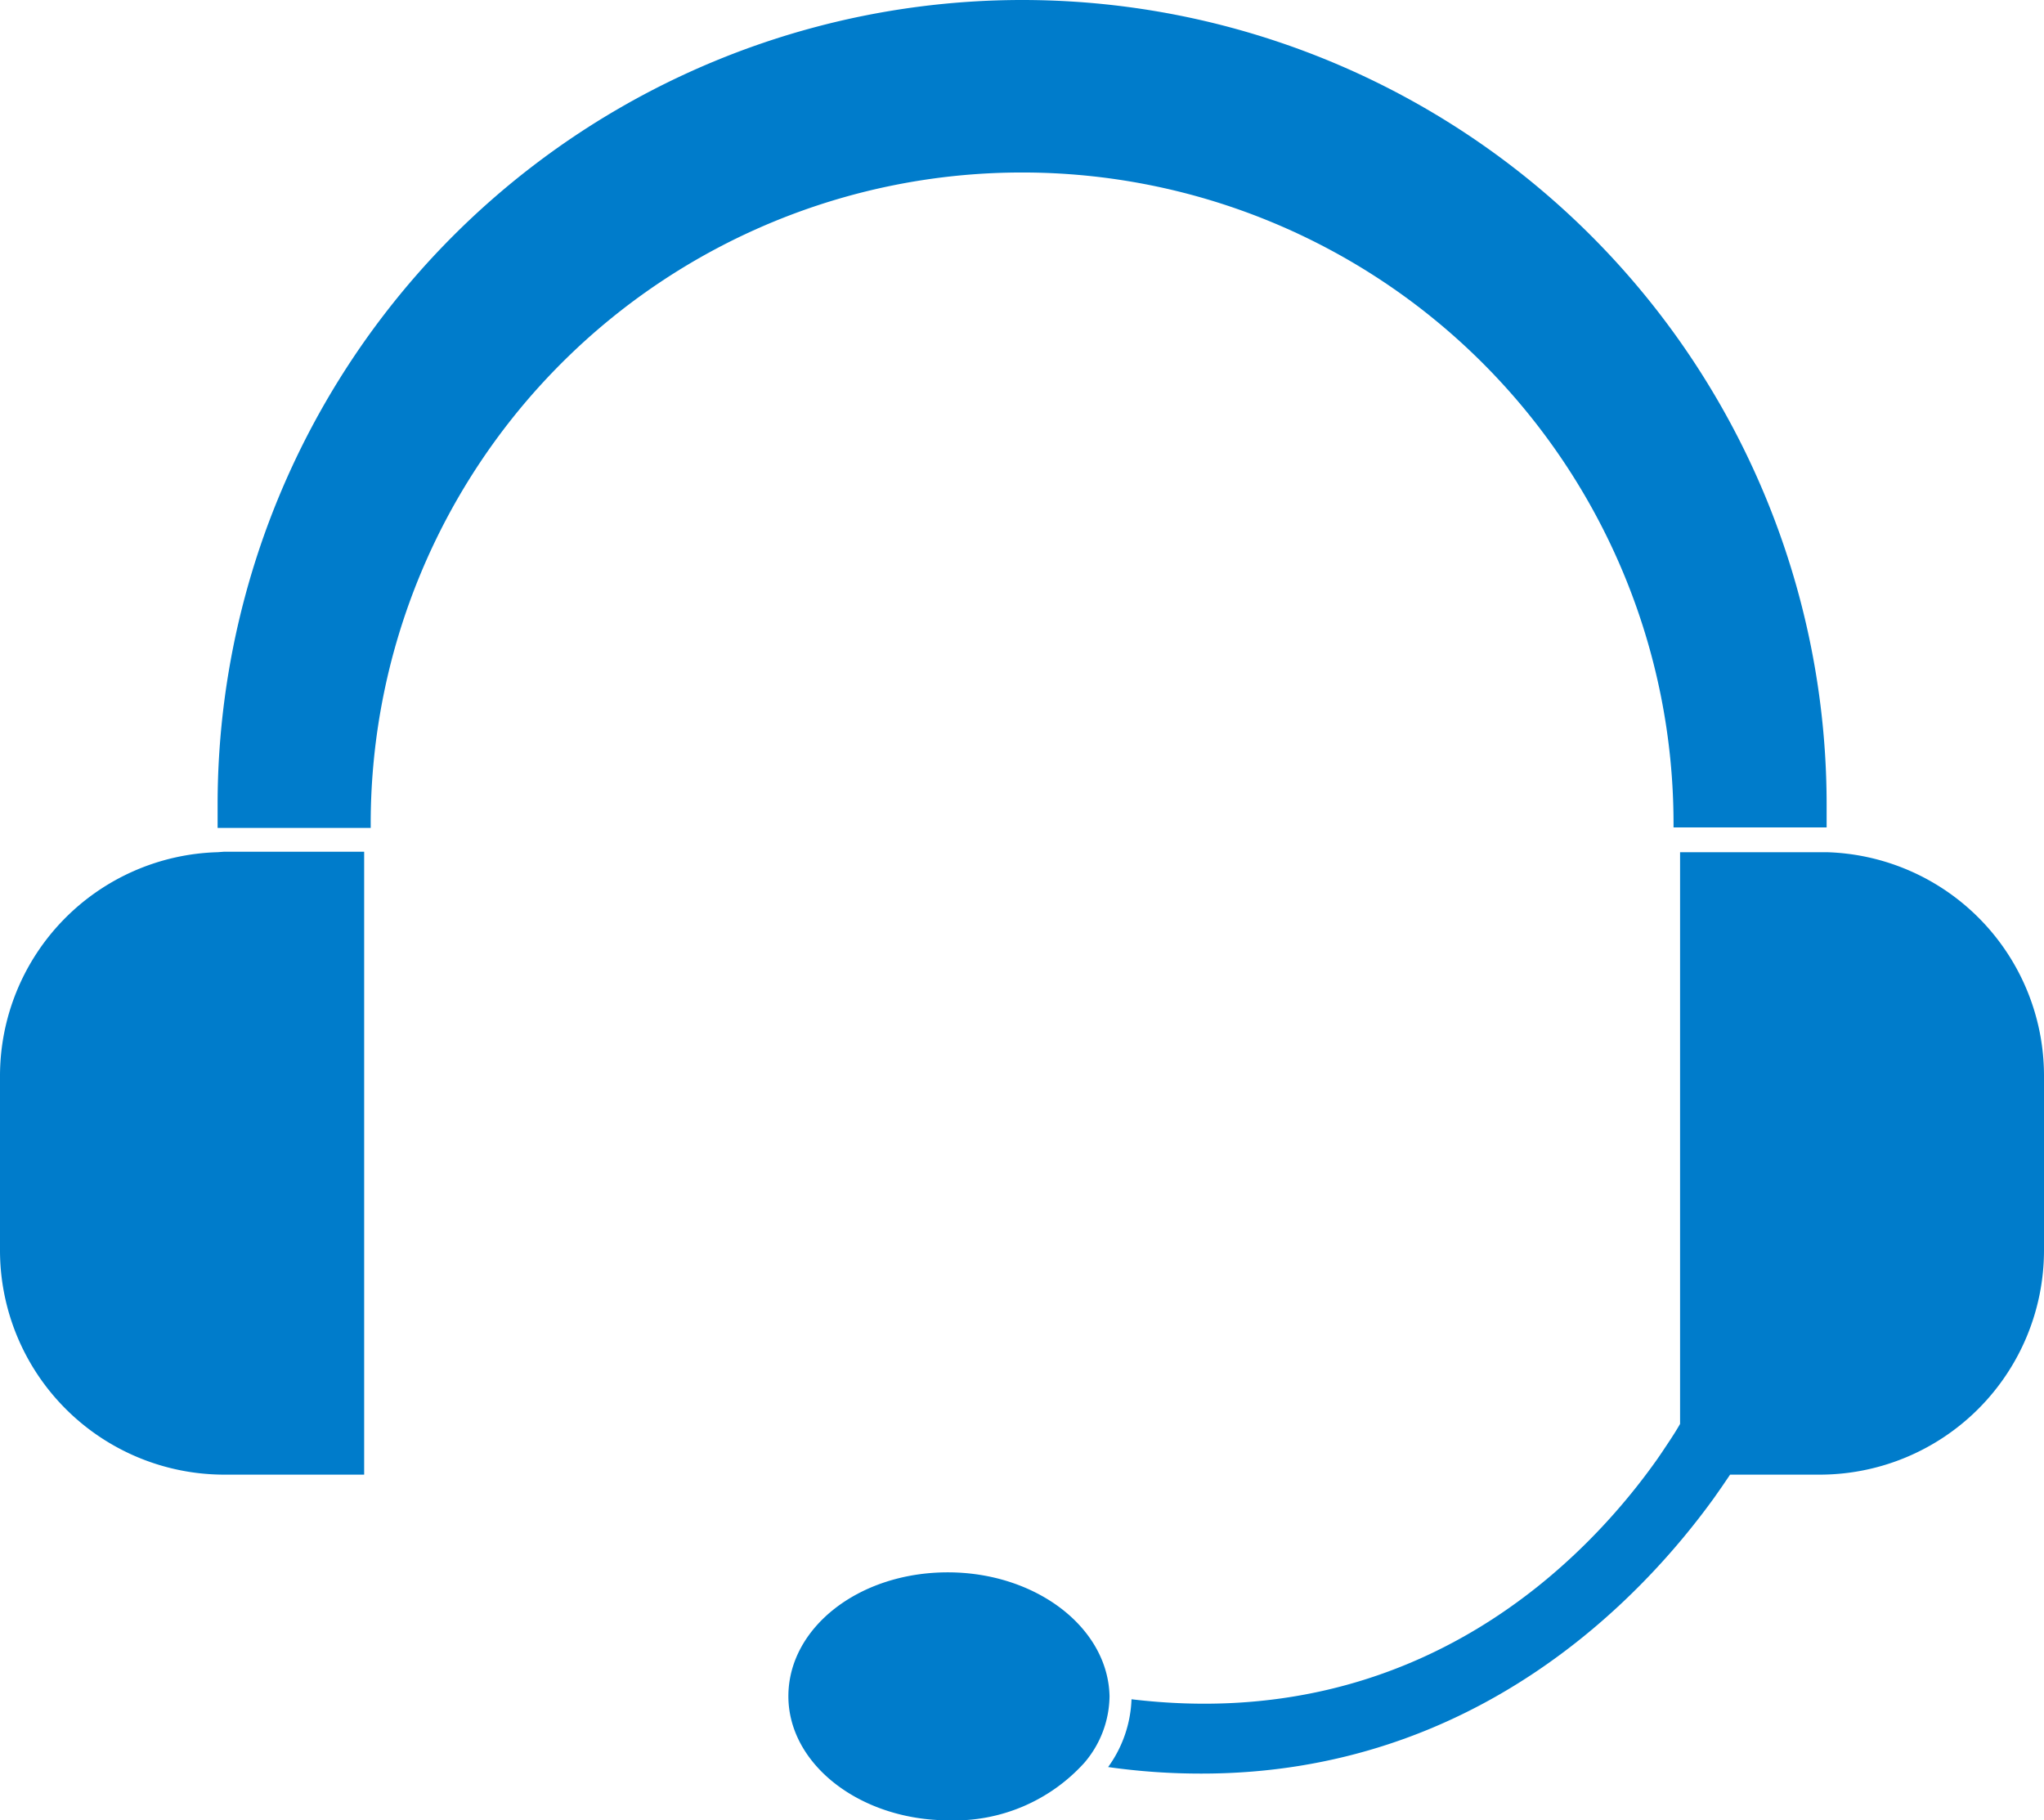<?xml version="1.0" encoding="UTF-8"?> <svg xmlns="http://www.w3.org/2000/svg" id="Слой_1" data-name="Слой 1" width="87.45" height="77.88" viewBox="0 0 87.45 77.88"> <defs> <style>.cls-1{fill:#007ccb;}</style> </defs> <title>прием звонков</title> <path class="cls-1" d="M50,18.19A27.86,27.86,0,0,1,77.87,46v.21h6.55v-1A34.42,34.42,0,0,0,50,10.81h0A34.43,34.43,0,0,0,15.58,45.23v1h6.55V46A27.86,27.86,0,0,1,50,18.19Z" transform="translate(-6.27 -10.81)"></path> <path class="cls-1" d="M15.58,47.27a9.58,9.58,0,0,0-9.31,9.57v7.47a9.6,9.6,0,0,0,9.58,9.59h6V47.25h-6Z" transform="translate(-6.27 -10.81)"></path> <path class="cls-1" d="M84.42,47.27H78.15V71.73c-.13.23-.3.5-.5.8s-.31.47-.5.74C74.25,77.36,67.1,85,54.68,83.51a5.25,5.25,0,0,1-1,2.9,28.21,28.21,0,0,0,4,.28c11.79,0,18.88-7.58,21.92-11.79l.35-.5.34-.5h3.85a9.6,9.6,0,0,0,9.58-9.59V56.84A9.57,9.57,0,0,0,84.42,47.27Z" transform="translate(-6.27 -10.81)"></path> <path class="cls-1" d="M46.82,78.08C43,78.08,40,80.46,40,83.38s3.08,5.31,6.87,5.31a7.49,7.49,0,0,0,5.79-2.46,4.44,4.44,0,0,0,1.08-2.85h0C53.68,80.45,50.6,78.08,46.82,78.08Z" transform="translate(-6.27 -10.81)"></path> </svg> 